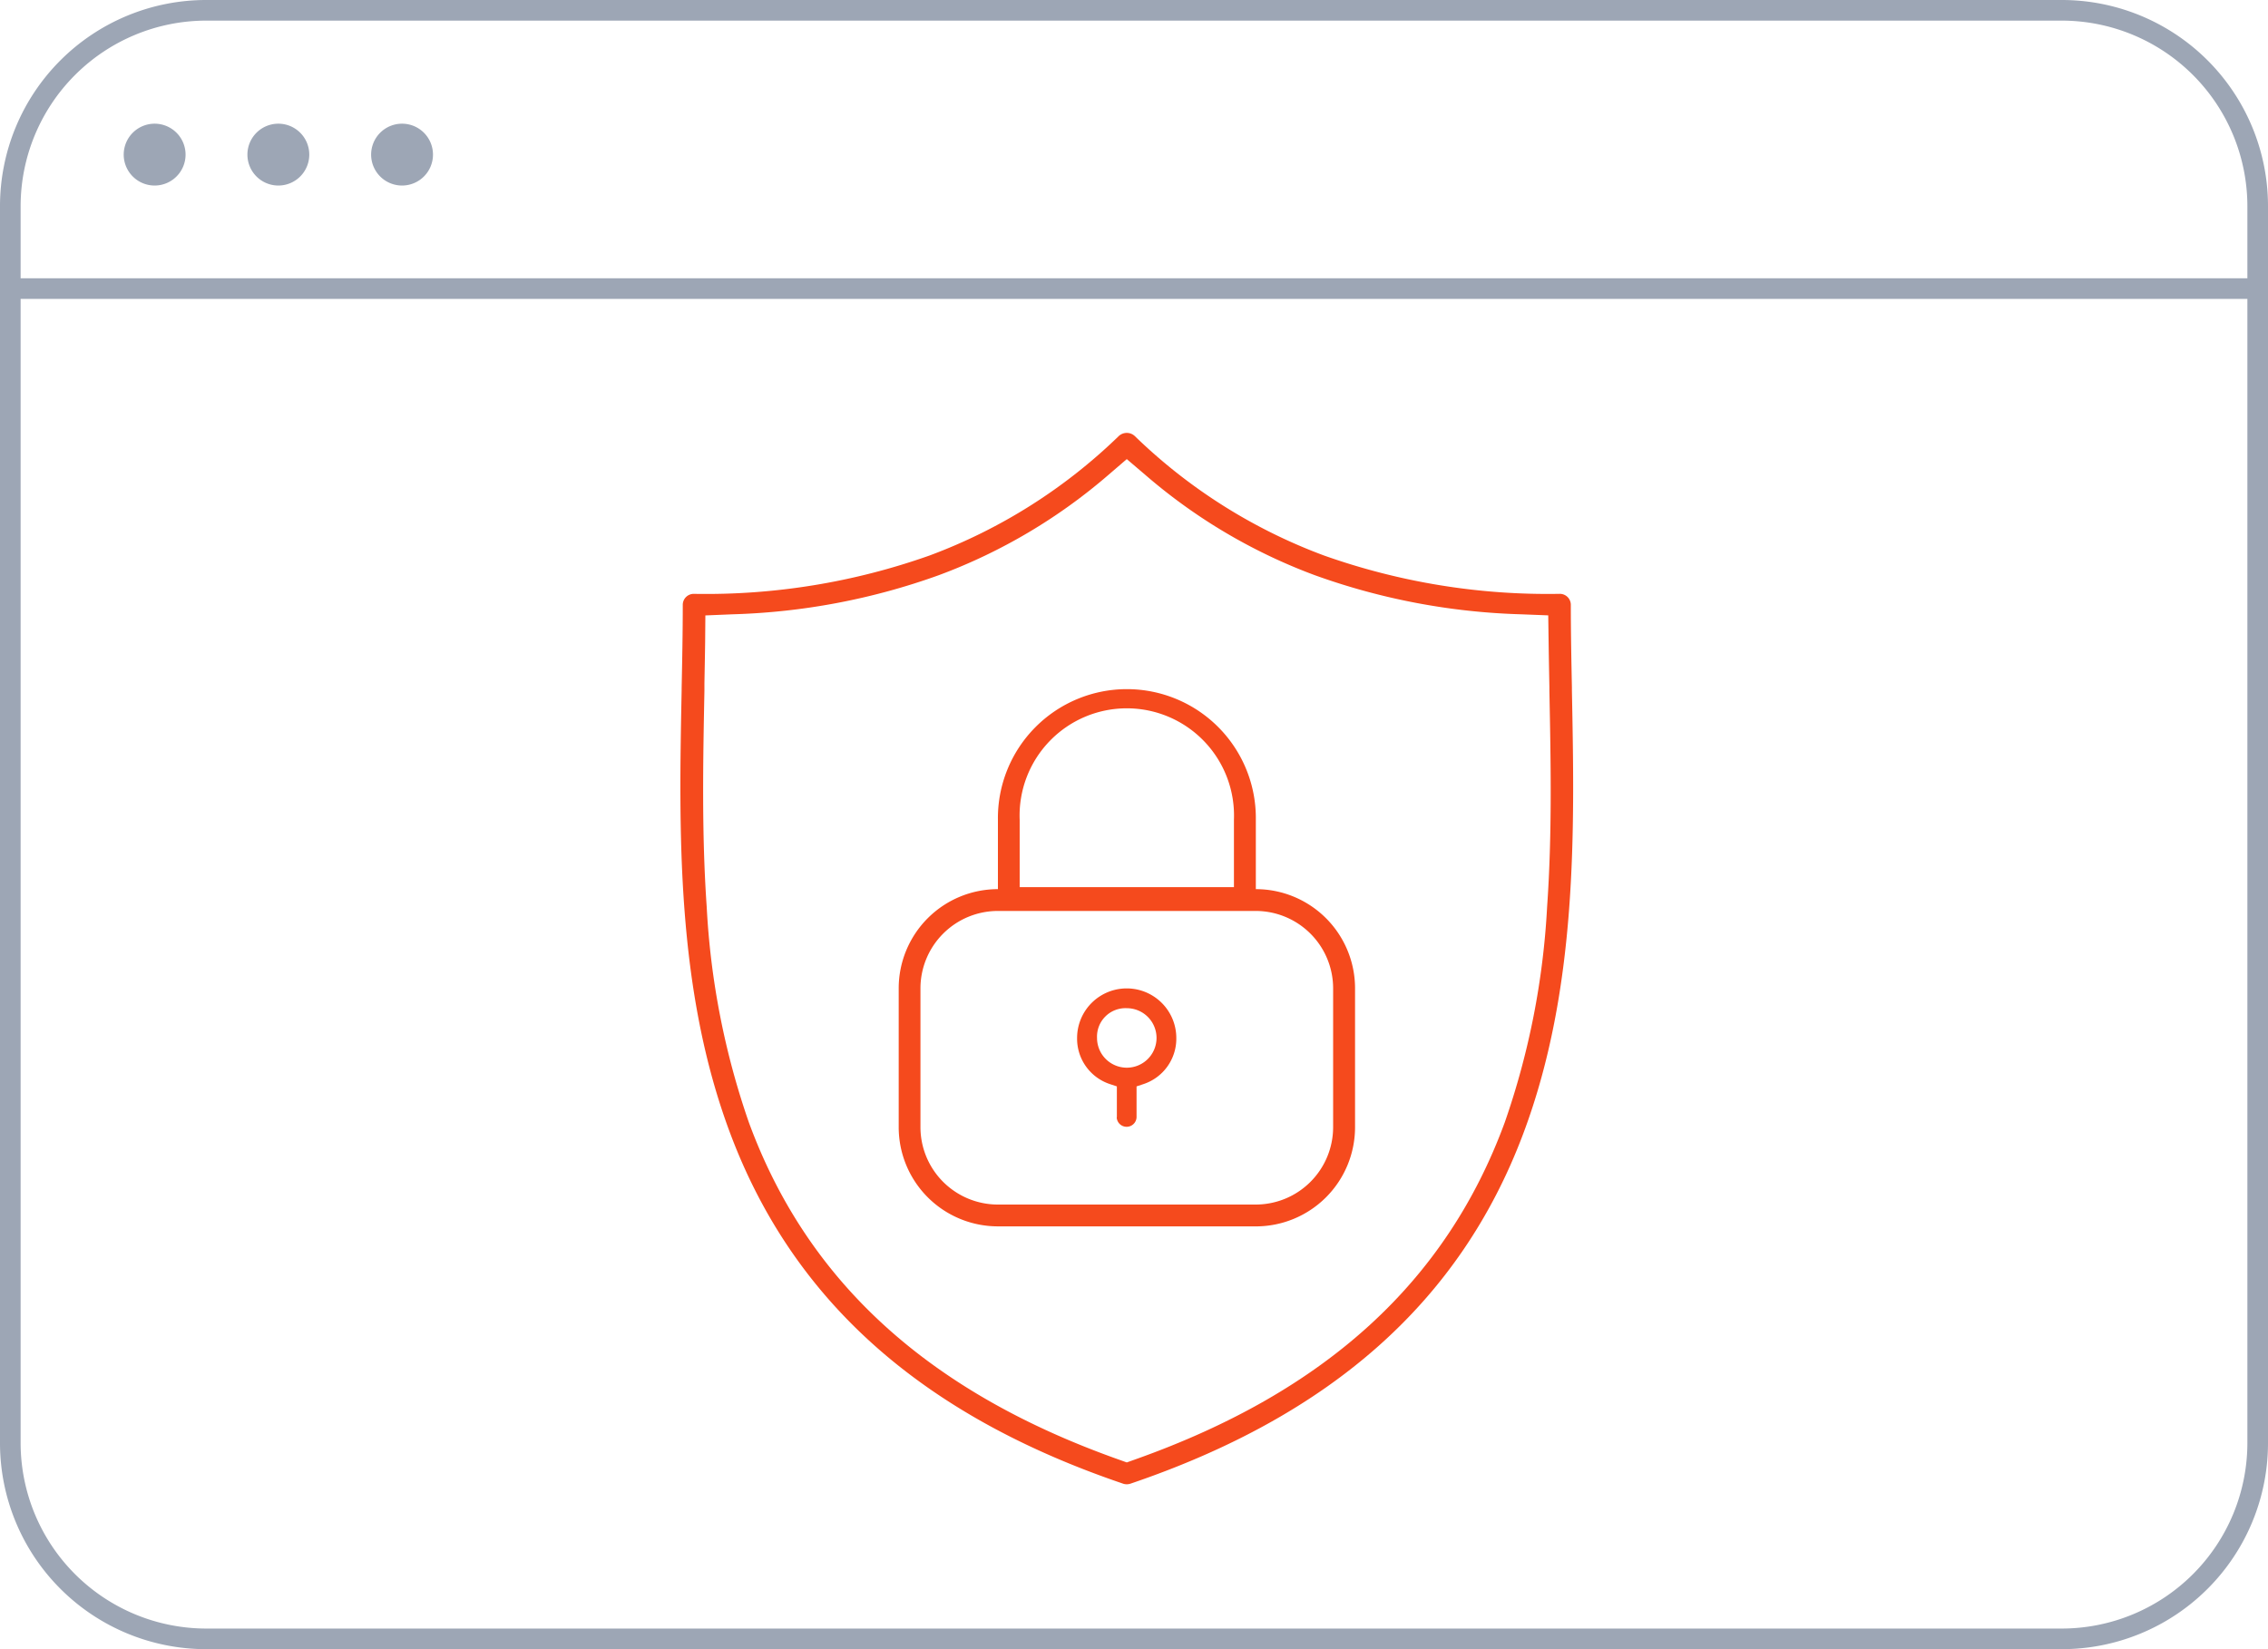 <?xml version="1.0" encoding="utf-8"?>
<svg xmlns="http://www.w3.org/2000/svg" width="110" height="80" viewBox="0 0 110 80">
  <g id="Fully_secure_websites_" data-name="Fully secure websites " transform="translate(-2147 -5711)">
    <g id="Group_21346" data-name="Group 21346" transform="translate(1740 1022)">
      <path id="Path_9290" data-name="Path 9290" d="M2916-172a10,10,0,0,1-10-10v-60a10,10,0,0,1,10-10h90a10,10,0,0,1,10,10v60a10,10,0,0,1-10,10Zm-9-10a9.01,9.01,0,0,0,9,9h90a9.01,9.01,0,0,0,9-9v-55.5H2907Zm0-60v3.5h108V-242a9.01,9.01,0,0,0-9-9h-90A9.01,9.01,0,0,0,2907-242Zm17-2.5a1.5,1.5,0,0,1,1.5-1.5,1.5,1.5,0,0,1,1.5,1.5,1.5,1.5,0,0,1-1.5,1.5A1.5,1.5,0,0,1,2924-244.5Zm-6,0a1.5,1.5,0,0,1,1.5-1.5,1.5,1.5,0,0,1,1.5,1.5,1.5,1.5,0,0,1-1.5,1.5A1.5,1.5,0,0,1,2918-244.5Zm-6,0a1.5,1.5,0,0,1,1.5-1.5,1.5,1.5,0,0,1,1.5,1.5,1.5,1.5,0,0,1-1.5,1.5A1.5,1.5,0,0,1,2912-244.5Z" transform="translate(-2499 4941)" fill="#9da6b5"/>
    </g>
    <path id="Union_20" data-name="Union 20" d="M21.464,50.969C11.705,47.653,5.48,42.11,2.432,34.022-.223,26.982-.073,19.287.06,12.5l0-.109C.089,10.98.115,9.651.115,8.322a.533.533,0,0,1,.547-.514A32.451,32.451,0,0,0,12.088,5.946,26.324,26.324,0,0,0,21.26.154a.57.57,0,0,1,.779,0,26.33,26.33,0,0,0,9.173,5.792A32.467,32.467,0,0,0,42.639,7.807a.533.533,0,0,1,.547.514c0,1.3.025,2.624.053,4.023l0,.107V12.5c.133,6.789.282,14.484-2.372,21.525C37.82,42.11,31.594,47.654,21.834,50.97a.574.574,0,0,1-.371,0Zm-.7-48.936A26.865,26.865,0,0,1,12.539,6.9,32.185,32.185,0,0,1,2.511,8.8l-1.3.054L1.2,10.145c-.009.663-.023,1.354-.035,2.023l0,.17,0,.191c-.067,3.413-.134,6.942.111,10.464A37.805,37.805,0,0,0,3.32,33.445C6.151,41.16,12,46.5,21.189,49.777l.461.165.461-.165c9.2-3.275,15.041-8.618,17.872-16.333a37.805,37.805,0,0,0,2.053-10.452c.248-3.532.178-7.063.111-10.477l0-.171c-.013-.715-.028-1.477-.038-2.2l-.018-1.293L40.792,8.8a32.191,32.191,0,0,1-10.03-1.9,26.848,26.848,0,0,1-8.22-4.869l-.892-.76ZM15.4,38.49a4.811,4.811,0,0,1-4.812-4.812V26.943A4.811,4.811,0,0,1,15.4,22.132V18.764a6.255,6.255,0,1,1,12.509,0v3.368a4.812,4.812,0,0,1,4.812,4.812v6.735a4.812,4.812,0,0,1-4.812,4.812ZM11.643,26.943v6.735A3.757,3.757,0,0,0,15.4,37.432H27.905a3.757,3.757,0,0,0,3.753-3.753V26.943a3.757,3.757,0,0,0-3.753-3.753H15.4A3.757,3.757,0,0,0,11.643,26.943Zm4.812-8.18v3.272H26.847V18.764a5.2,5.2,0,1,0-10.392,0ZM21.169,33.2V31.7l-.329-.109a2.319,2.319,0,0,1-1.6-2.238,2.406,2.406,0,0,1,4.812,0,2.32,2.32,0,0,1-1.6,2.238l-.328.109v1.5a.482.482,0,0,1-.963,0Zm-.962-3.849a1.443,1.443,0,1,0,1.444-1.444A1.381,1.381,0,0,0,20.207,29.349Z" transform="translate(2180 5732)" fill="#f54a1d"/>
  </g>
</svg>

